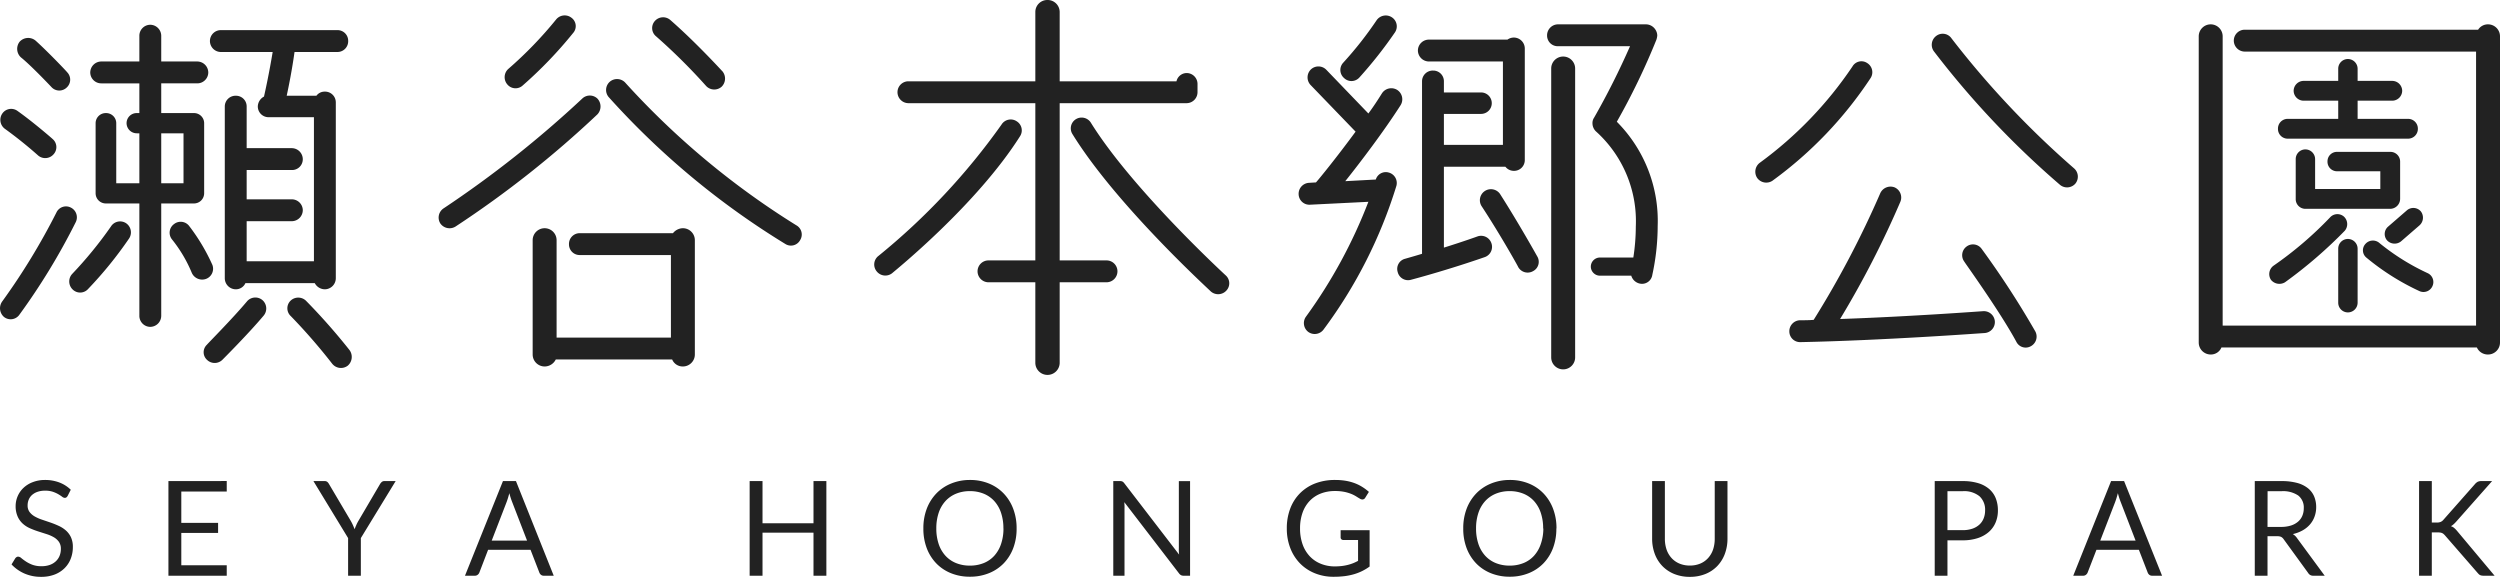 <svg xmlns="http://www.w3.org/2000/svg" width="151.442" height="34.943" viewBox="0 0 151.442 34.943">
  <g id="logo-black" transform="translate(-528.533 -346.023)">
    <path id="パス_43308" data-name="パス 43308" d="M7.675-15.825h2.3v1.8h-.15a.614.614,0,0,0-.625.6.619.619,0,0,0,.625.625h.15v3.025h-1.4v-3.65a.614.614,0,0,0-.625-.6.614.614,0,0,0-.625.6v4.25a.619.619,0,0,0,.625.625H9.975v6.8a.667.667,0,0,0,.65.675A.672.672,0,0,0,11.3-1.75v-6.8h1.975a.619.619,0,0,0,.625-.625v-4.25a.614.614,0,0,0-.625-.6H11.3v-1.8h2.175a.667.667,0,0,0,.675-.65.672.672,0,0,0-.675-.675H11.3V-18.7a.672.672,0,0,0-.675-.675.667.667,0,0,0-.65.675v1.55h-2.3A.672.672,0,0,0,7-16.475.667.667,0,0,0,7.675-15.825ZM11.3-12.8h1.35v3.025H11.3Zm3.6-4.925h3.15c-.2,1.225-.45,2.375-.525,2.7a.7.7,0,0,0-.375.6.651.651,0,0,0,.675.65H20.55V-5.05H16.475V-7.475H19.2a.672.672,0,0,0,.675-.675A.667.667,0,0,0,19.2-8.8H16.475v-1.775H19.2a.651.651,0,0,0,.675-.65A.672.672,0,0,0,19.2-11.9H16.475v-2.525a.645.645,0,0,0-.65-.65.651.651,0,0,0-.675.65v10.4a.672.672,0,0,0,.675.675.632.632,0,0,0,.575-.375h4.2a.7.7,0,0,0,.6.375.672.672,0,0,0,.675-.675v-10.65a.651.651,0,0,0-.675-.65.615.615,0,0,0-.5.25H18.9c.125-.575.325-1.575.475-2.65h2.6a.651.651,0,0,0,.65-.675.645.645,0,0,0-.65-.65H14.9a.662.662,0,0,0-.65.65A.667.667,0,0,0,14.9-17.725Zm1.6,15.1C15.6-1.55,14.075-.025,14.075,0a.622.622,0,0,0,0,.925.664.664,0,0,0,.925,0C15.075.85,16.575-.65,17.5-1.75a.673.673,0,0,0-.075-.95A.666.666,0,0,0,16.5-2.625ZM22.7.325A37.047,37.047,0,0,0,20.075-2.65a.671.671,0,0,0-.95,0,.642.642,0,0,0,.025.925,35.3,35.3,0,0,1,2.5,2.875.677.677,0,0,0,.95.125A.7.7,0,0,0,22.7.325ZM5.95-3.325a.644.644,0,0,0,.925-.05A23.855,23.855,0,0,0,9.35-6.425a.67.67,0,0,0-.175-.925.654.654,0,0,0-.925.2A24.436,24.436,0,0,1,5.9-4.275.673.673,0,0,0,5.95-3.325ZM12.075-7.3a.644.644,0,0,0-.125.925,8.279,8.279,0,0,1,1.2,2.025.687.687,0,0,0,.85.375.658.658,0,0,0,.4-.85A11.764,11.764,0,0,0,13-7.175.647.647,0,0,0,12.075-7.3ZM4.65-15.6a.642.642,0,0,0,.925.025A.642.642,0,0,0,5.6-16.5c-.05-.075-1.275-1.35-1.925-1.925a.7.7,0,0,0-.95.075.7.7,0,0,0,.075.95C3.425-16.9,4.65-15.6,4.65-15.6ZM1.825-13.075A25.586,25.586,0,0,1,3.85-11.45a.666.666,0,0,0,.925-.075.643.643,0,0,0-.05-.925c-.05-.05-1.175-1.025-2.125-1.7a.651.651,0,0,0-.925.15A.674.674,0,0,0,1.825-13.075Zm-.05,11.4A.647.647,0,0,0,2.7-1.8,39.44,39.44,0,0,0,6.125-7.425a.658.658,0,0,0-.3-.875A.638.638,0,0,0,4.95-8,39.832,39.832,0,0,1,1.675-2.625.7.7,0,0,0,1.775-1.675ZM42.9-7.05a.783.783,0,0,0-.6.3H36.65a.651.651,0,0,0-.65.675.645.645,0,0,0,.65.65h5.525v5H35.25v-5.9a.726.726,0,0,0-.725-.725.726.726,0,0,0-.725.725V.6a.726.726,0,0,0,.725.725A.753.753,0,0,0,35.2.9h7.05a.69.69,0,0,0,.65.425A.726.726,0,0,0,43.625.6V-6.325A.726.726,0,0,0,42.9-7.05ZM32.325-16.7a.673.673,0,0,0-.05.95.642.642,0,0,0,.925.05,25.529,25.529,0,0,0,3.05-3.175.626.626,0,0,0-.1-.925.668.668,0,0,0-.925.1A23.939,23.939,0,0,1,32.325-16.7Zm9.8-2.975a.666.666,0,0,0-.925.075.643.643,0,0,0,.075.925,35.466,35.466,0,0,1,3.025,3,.673.673,0,0,0,.95.05.691.691,0,0,0,.05-.925C45.225-16.625,43.675-18.325,42.125-19.675ZM36.8-14.9a65.318,65.318,0,0,1-8.4,6.65.669.669,0,0,0-.2.9.681.681,0,0,0,.925.2,62.407,62.407,0,0,0,8.6-6.8.7.7,0,0,0,0-.95A.664.664,0,0,0,36.8-14.9ZM49.775-7.225a48.531,48.531,0,0,1-10.35-8.625.675.675,0,0,0-.95-.075A.666.666,0,0,0,38.4-15,48.088,48.088,0,0,0,49.1-6.1a.633.633,0,0,0,.9-.225A.637.637,0,0,0,49.775-7.225Zm4.875,2.8a.666.666,0,0,0,.925.1c.2-.175,5.125-4.15,7.75-8.3a.646.646,0,0,0-.2-.9.654.654,0,0,0-.925.2,40.047,40.047,0,0,1-7.45,7.95A.654.654,0,0,0,54.65-4.425Zm12.975-9a.661.661,0,0,0-.925-.225.651.651,0,0,0-.2.9c2.625,4.25,8.15,9.3,8.375,9.525a.673.673,0,0,0,.95-.05.643.643,0,0,0-.05-.925C75.725-4.25,70.15-9.375,67.625-13.425Zm5.8-1.2a.667.667,0,0,0,.65-.675v-.5a.662.662,0,0,0-.65-.65.64.64,0,0,0-.625.5H65.725v-4.2a.731.731,0,0,0-.75-.725.726.726,0,0,0-.725.725v4.2h-7.7a.662.662,0,0,0-.65.65.667.667,0,0,0,.65.675h7.7V-5.1H61.4a.662.662,0,0,0-.65.65.667.667,0,0,0,.65.675h2.85v4.9a.738.738,0,0,0,1.475,0v-4.9h2.85a.667.667,0,0,0,.65-.675.662.662,0,0,0-.65-.65h-2.85v-9.525Zm22.075-2.1V.775a.725.725,0,1,0,1.45,0v-17.5a.726.726,0,0,0-.725-.725A.726.726,0,0,0,95.5-16.725Zm6.425-2a.674.674,0,0,0-.125-.375.687.687,0,0,0-.55-.3H95.9a.667.667,0,0,0-.65.675.645.645,0,0,0,.65.65h4.375A46.6,46.6,0,0,1,98.1-13.75a.574.574,0,0,0-.1.35.683.683,0,0,0,.2.475,7.317,7.317,0,0,1,2.425,5.775,12.336,12.336,0,0,1-.15,1.875H98.45a.555.555,0,0,0-.55.55.555.555,0,0,0,.55.55h1.9a.687.687,0,0,0,.5.475.63.63,0,0,0,.775-.525,14,14,0,0,0,.325-2.95A8.513,8.513,0,0,0,99.475-13.5a41.354,41.354,0,0,0,2.4-4.975A1.1,1.1,0,0,0,101.925-18.725ZM88.35-16.6a.651.651,0,0,0-.675.65V-5.5c-.325.1-.675.2-1.025.3a.632.632,0,0,0-.45.8.646.646,0,0,0,.8.475c2.425-.65,4.4-1.35,4.475-1.375a.658.658,0,0,0,.4-.85.658.658,0,0,0-.85-.4s-.825.3-2.025.675v-4.9h3.725a.653.653,0,0,0,.5.25.651.651,0,0,0,.675-.65V-17.95a.667.667,0,0,0-.675-.65.674.674,0,0,0-.375.125H88.1a.667.667,0,0,0-.675.65.672.672,0,0,0,.675.675h4.475v5.05H89v-1.875h2.225a.651.651,0,0,0,.675-.65.651.651,0,0,0-.675-.65H89v-.675A.645.645,0,0,0,88.35-16.6ZM92.4-9.125a.67.67,0,0,0-.925-.175.669.669,0,0,0-.2.9C92.425-6.65,93.5-4.725,93.5-4.7a.655.655,0,0,0,.9.25.635.635,0,0,0,.25-.9S93.55-7.325,92.4-9.125Zm-8.525-7.05a25.9,25.9,0,0,0,2.15-2.725.653.653,0,0,0-.175-.925.675.675,0,0,0-.925.175A22.056,22.056,0,0,1,82.9-17.075a.643.643,0,0,0,.05.925A.642.642,0,0,0,83.875-16.175ZM80.825-9.8a.667.667,0,0,0-.625.7.652.652,0,0,0,.7.625l3.525-.175A30.33,30.33,0,0,1,80.65-1.7a.669.669,0,0,0,.125.925A.666.666,0,0,0,81.7-.9a28.668,28.668,0,0,0,4.425-8.725.657.657,0,0,0-.475-.8.632.632,0,0,0-.775.425l-1.85.1c.9-1.125,2.325-3,3.35-4.6a.676.676,0,0,0-.2-.925.676.676,0,0,0-.925.2c-.25.4-.525.825-.825,1.225l-2.55-2.65a.665.665,0,0,0-.925-.025.672.672,0,0,0-.025.95L83.65-12.9c-1.1,1.5-2.175,2.825-2.4,3.075Zm35.475.275a.683.683,0,0,0-.875.375A57.957,57.957,0,0,1,111.4-1.5c-.275.025-.55.025-.825.025a.666.666,0,0,0-.65.675.651.651,0,0,0,.675.65c5.025-.1,11.1-.55,11.15-.55a.667.667,0,0,0,.625-.7.667.667,0,0,0-.7-.625c-.05,0-4.35.325-8.675.475a57.822,57.822,0,0,0,3.65-7.1A.671.671,0,0,0,116.3-9.525ZM124.55.1a.663.663,0,0,0,.275-.9,54.049,54.049,0,0,0-3.25-5,.644.644,0,0,0-.9-.15.651.651,0,0,0-.15.925c0,.025,2.15,3,3.15,4.85A.629.629,0,0,0,124.55.1Zm-9.9-17.15a.626.626,0,0,0-.9.2,23.346,23.346,0,0,1-5.6,5.825.679.679,0,0,0-.175.925.675.675,0,0,0,.925.175,24.059,24.059,0,0,0,5.95-6.225A.651.651,0,0,0,114.65-17.05Zm5.1-1.5a.648.648,0,0,0-.925-.15.67.67,0,0,0-.15.925,53.66,53.66,0,0,0,7.65,8.1.667.667,0,0,0,.925-.075.666.666,0,0,0-.075-.925A54.736,54.736,0,0,1,119.75-18.55Zm27.175,9.725V-11.1a.587.587,0,0,0-.6-.575h-3.2a.572.572,0,0,0-.6.575.578.578,0,0,0,.6.6h2.6v1.075h-3.95v-1.8a.592.592,0,0,0-.6-.6.587.587,0,0,0-.575.6v2.4a.587.587,0,0,0,.575.6h5.15A.608.608,0,0,0,146.925-8.825ZM135.45.6a.69.69,0,0,0,.65-.425h15.475A.726.726,0,0,0,152.25.6a.726.726,0,0,0,.725-.725v-18.55a.726.726,0,0,0-.725-.725.7.7,0,0,0-.6.325H137.5a.662.662,0,0,0-.65.65.667.667,0,0,0,.65.675h14.025v16.6h-15.35V-18.675a.726.726,0,0,0-.725-.725.726.726,0,0,0-.725.725V-.125A.726.726,0,0,0,135.45.6Zm4.65-14.275a.587.587,0,0,0-.575.6.587.587,0,0,0,.575.6h7.3a.592.592,0,0,0,.6-.6.592.592,0,0,0-.6-.6h-3.05v-1.1h2.1a.608.608,0,0,0,.6-.6.608.608,0,0,0-.6-.6h-2.1V-16.7a.592.592,0,0,0-.6-.6.587.587,0,0,0-.575.6v.725h-2.1a.608.608,0,0,0-.6.6.608.608,0,0,0,.6.6h2.1v1.1Zm-1,9.75a.656.656,0,0,0,.85.15A27.475,27.475,0,0,0,143.575-6.9a.621.621,0,0,0-.05-.85.6.6,0,0,0-.85.05,22.193,22.193,0,0,1-3.425,2.925A.63.63,0,0,0,139.1-3.925ZM143.175-5.8v3.25a.587.587,0,0,0,.575.6.592.592,0,0,0,.6-.6V-5.8a.592.592,0,0,0-.6-.6A.587.587,0,0,0,143.175-5.8Zm4.9,2.55a.592.592,0,0,0,.8-.275.592.592,0,0,0-.275-.8,13.76,13.76,0,0,1-2.925-1.825.6.6,0,0,0-.85.05.569.569,0,0,0,.05.825A14.657,14.657,0,0,0,148.075-3.25Zm-.75-4.875L146.2-7.15a.59.59,0,0,0-.075.825.623.623,0,0,0,.85.075l1.125-.975a.623.623,0,0,0,.075-.85A.6.6,0,0,0,147.325-8.125Z" transform="translate(527 366.898)" fill="#222"/>
    <path id="パス_43309" data-name="パス 43309" d="M3.632-4.836a.31.31,0,0,1-.076.09.169.169,0,0,1-.1.03.277.277,0,0,1-.158-.068,2.518,2.518,0,0,0-.228-.15,1.85,1.85,0,0,0-.332-.15,1.429,1.429,0,0,0-.47-.068,1.39,1.39,0,0,0-.46.07.978.978,0,0,0-.334.19.78.78,0,0,0-.2.282.9.9,0,0,0-.068.35.647.647,0,0,0,.118.4,1.017,1.017,0,0,0,.312.27,2.39,2.39,0,0,0,.44.194l.5.17q.258.088.5.2a1.773,1.773,0,0,1,.44.278,1.267,1.267,0,0,1,.312.412,1.371,1.371,0,0,1,.118.6,1.935,1.935,0,0,1-.128.706,1.628,1.628,0,0,1-.374.574,1.75,1.75,0,0,1-.6.384,2.222,2.222,0,0,1-.814.14,2.486,2.486,0,0,1-1.014-.2A2.378,2.378,0,0,1,.232-.684l.224-.368a.3.3,0,0,1,.078-.074.183.183,0,0,1,.1-.03.318.318,0,0,1,.192.09,3.2,3.2,0,0,0,.27.2,2.062,2.062,0,0,0,.392.2,1.547,1.547,0,0,0,.562.09,1.478,1.478,0,0,0,.492-.076A1.045,1.045,0,0,0,2.91-.87a.927.927,0,0,0,.23-.33,1.1,1.1,0,0,0,.08-.428A.718.718,0,0,0,3.1-2.054a.978.978,0,0,0-.31-.278,2.167,2.167,0,0,0-.438-.19l-.5-.16a5.082,5.082,0,0,1-.5-.19,1.638,1.638,0,0,1-.438-.28,1.287,1.287,0,0,1-.31-.43A1.532,1.532,0,0,1,.48-4.22,1.518,1.518,0,0,1,.6-4.808a1.516,1.516,0,0,1,.342-.5,1.658,1.658,0,0,1,.554-.352A2.029,2.029,0,0,1,2.252-5.8a2.426,2.426,0,0,1,.876.152,2.017,2.017,0,0,1,.692.44Zm9.636-.9V-5.1H10.516v1.9h2.228v.608H10.516V-.632h2.752V0H9.736V-5.732ZM21.392-2.28V0H20.62V-2.28l-2.1-3.452h.68a.242.242,0,0,1,.164.052.5.5,0,0,1,.1.128L20.78-3.324a2.746,2.746,0,0,1,.134.264q.054.124.1.244.044-.124.1-.248a2.175,2.175,0,0,1,.132-.26l1.308-2.228a.512.512,0,0,1,.1-.122.228.228,0,0,1,.162-.058H23.5ZM33.076,0h-.6a.258.258,0,0,1-.168-.052.32.32,0,0,1-.1-.132l-.536-1.384H29.1L28.568-.184a.313.313,0,0,1-.1.128A.256.256,0,0,1,28.3,0h-.6L30-5.732h.788ZM29.32-2.128h2.14l-.9-2.332A4.359,4.359,0,0,1,30.388-5q-.044.164-.086.3t-.082.242ZM49.592,0h-.78V-2.608H45.724V0h-.78V-5.732h.78v2.556h3.088V-5.732h.78ZM61.116-2.864a3.309,3.309,0,0,1-.2,1.182,2.707,2.707,0,0,1-.576.926,2.574,2.574,0,0,1-.894.6A3.015,3.015,0,0,1,58.288.06a3,3,0,0,1-1.152-.214,2.579,2.579,0,0,1-.892-.6,2.707,2.707,0,0,1-.576-.926,3.309,3.309,0,0,1-.2-1.182,3.309,3.309,0,0,1,.2-1.182,2.728,2.728,0,0,1,.576-.928,2.588,2.588,0,0,1,.892-.606A2.975,2.975,0,0,1,58.288-5.8a2.99,2.99,0,0,1,1.154.216,2.584,2.584,0,0,1,.894.606,2.728,2.728,0,0,1,.576.928A3.309,3.309,0,0,1,61.116-2.864Zm-.8,0a2.913,2.913,0,0,0-.144-.948,2.005,2.005,0,0,0-.408-.71,1.77,1.77,0,0,0-.64-.446,2.173,2.173,0,0,0-.84-.156,2.162,2.162,0,0,0-.836.156,1.79,1.79,0,0,0-.642.446,1.989,1.989,0,0,0-.41.71,2.913,2.913,0,0,0-.144.948,2.9,2.9,0,0,0,.144.946,1.991,1.991,0,0,0,.41.708,1.768,1.768,0,0,0,.642.444,2.186,2.186,0,0,0,.836.154,2.2,2.2,0,0,0,.84-.154,1.75,1.75,0,0,0,.64-.444,2.008,2.008,0,0,0,.408-.708A2.9,2.9,0,0,0,60.32-2.864Zm7.056-2.868a.348.348,0,0,1,.154.026.4.4,0,0,1,.114.106l3.32,4.32q-.012-.1-.016-.2t0-.19v-4.06h.68V0h-.392a.333.333,0,0,1-.154-.032.389.389,0,0,1-.122-.108L67.64-4.456q.008.1.012.2t0,.176V0h-.68V-5.732Zm13,5.168a3.8,3.8,0,0,0,.426-.022,2.708,2.708,0,0,0,.366-.066A2.493,2.493,0,0,0,81.5-.758q.152-.062.3-.142V-2.164h-.888a.169.169,0,0,1-.122-.044.144.144,0,0,1-.046-.108v-.44H82.5v2.2a3.18,3.18,0,0,1-.45.272,3.065,3.065,0,0,1-.5.194,3.621,3.621,0,0,1-.57.116,5.337,5.337,0,0,1-.66.038A2.978,2.978,0,0,1,79.18-.15a2.634,2.634,0,0,1-.9-.6,2.724,2.724,0,0,1-.586-.926,3.251,3.251,0,0,1-.21-1.188,3.331,3.331,0,0,1,.206-1.2,2.631,2.631,0,0,1,.588-.926,2.628,2.628,0,0,1,.924-.6A3.309,3.309,0,0,1,80.42-5.8a3.75,3.75,0,0,1,.632.05,2.954,2.954,0,0,1,.542.144,2.525,2.525,0,0,1,.462.228,2.823,2.823,0,0,1,.4.3l-.22.352a.2.2,0,0,1-.176.108.283.283,0,0,1-.14-.044q-.1-.056-.224-.136a1.918,1.918,0,0,0-.3-.154,2.432,2.432,0,0,0-.42-.126,2.765,2.765,0,0,0-.574-.052,2.324,2.324,0,0,0-.876.158,1.853,1.853,0,0,0-.668.452,2,2,0,0,0-.424.712,2.8,2.8,0,0,0-.148.938,2.842,2.842,0,0,0,.154.97,2.048,2.048,0,0,0,.434.722,1.873,1.873,0,0,0,.664.452A2.233,2.233,0,0,0,80.38-.564Zm13.44-2.3a3.309,3.309,0,0,1-.2,1.182,2.707,2.707,0,0,1-.576.926,2.574,2.574,0,0,1-.894.6A3.015,3.015,0,0,1,90.992.06,3,3,0,0,1,89.84-.154a2.579,2.579,0,0,1-.892-.6,2.707,2.707,0,0,1-.576-.926,3.309,3.309,0,0,1-.2-1.182,3.309,3.309,0,0,1,.2-1.182,2.728,2.728,0,0,1,.576-.928,2.588,2.588,0,0,1,.892-.606A2.975,2.975,0,0,1,90.992-5.8a2.99,2.99,0,0,1,1.154.216,2.584,2.584,0,0,1,.894.606,2.728,2.728,0,0,1,.576.928A3.309,3.309,0,0,1,93.82-2.864Zm-.8,0a2.913,2.913,0,0,0-.144-.948,2.005,2.005,0,0,0-.408-.71,1.771,1.771,0,0,0-.64-.446,2.173,2.173,0,0,0-.84-.156,2.162,2.162,0,0,0-.836.156,1.79,1.79,0,0,0-.642.446,1.989,1.989,0,0,0-.41.71,2.913,2.913,0,0,0-.144.948,2.9,2.9,0,0,0,.144.946,1.991,1.991,0,0,0,.41.708,1.768,1.768,0,0,0,.642.444,2.186,2.186,0,0,0,.836.154,2.2,2.2,0,0,0,.84-.154,1.75,1.75,0,0,0,.64-.444,2.008,2.008,0,0,0,.408-.708A2.9,2.9,0,0,0,93.024-2.864Zm8.884,2.248a1.6,1.6,0,0,0,.636-.12,1.334,1.334,0,0,0,.474-.336,1.47,1.47,0,0,0,.3-.516,2.039,2.039,0,0,0,.1-.66V-5.732h.772v3.484a2.614,2.614,0,0,1-.158.92,2.137,2.137,0,0,1-.452.734,2.067,2.067,0,0,1-.718.486,2.462,2.462,0,0,1-.952.176,2.462,2.462,0,0,1-.952-.176,2.088,2.088,0,0,1-.72-.486,2.122,2.122,0,0,1-.454-.734,2.614,2.614,0,0,1-.158-.92V-5.732h.772v3.48a2.039,2.039,0,0,0,.1.66,1.47,1.47,0,0,0,.3.516,1.351,1.351,0,0,0,.476.338A1.592,1.592,0,0,0,101.908-.616Zm15.608-1.528V0h-.772V-5.732h1.692a3.175,3.175,0,0,1,.946.126,1.817,1.817,0,0,1,.666.358,1.443,1.443,0,0,1,.394.56,1.971,1.971,0,0,1,.13.732,1.865,1.865,0,0,1-.14.732,1.575,1.575,0,0,1-.41.572,1.9,1.9,0,0,1-.67.374,2.88,2.88,0,0,1-.916.134Zm0-.616h.92a1.788,1.788,0,0,0,.586-.088,1.2,1.2,0,0,0,.426-.246,1.022,1.022,0,0,0,.26-.378,1.292,1.292,0,0,0,.088-.484,1.1,1.1,0,0,0-.338-.856,1.475,1.475,0,0,0-1.022-.308h-.92Zm13,2.76h-.6a.258.258,0,0,1-.168-.052.32.32,0,0,1-.1-.132l-.536-1.384h-2.572l-.536,1.384a.313.313,0,0,1-.1.128.256.256,0,0,1-.168.056h-.6l2.292-5.732h.788ZM126.76-2.128h2.14L128-4.46a4.359,4.359,0,0,1-.172-.54q-.044.164-.086.3t-.082.242Zm10.132-.264V0h-.772V-5.732h1.62a3.54,3.54,0,0,1,.94.11,1.794,1.794,0,0,1,.654.318,1.273,1.273,0,0,1,.382.5,1.678,1.678,0,0,1,.124.658,1.649,1.649,0,0,1-.1.568,1.5,1.5,0,0,1-.278.474,1.663,1.663,0,0,1-.444.358,2.2,2.2,0,0,1-.594.224.819.819,0,0,1,.256.244L140.356,0h-.688a.339.339,0,0,1-.312-.164l-1.488-2.048a.433.433,0,0,0-.148-.138.534.534,0,0,0-.24-.042Zm0-.564h.812a1.977,1.977,0,0,0,.6-.082,1.217,1.217,0,0,0,.432-.232A.962.962,0,0,0,139-3.628a1.169,1.169,0,0,0,.088-.46.914.914,0,0,0-.338-.772,1.634,1.634,0,0,0-1.006-.26h-.848Zm9.952-.264h.292a.634.634,0,0,0,.242-.038.472.472,0,0,0,.17-.13l1.908-2.16a.6.6,0,0,1,.17-.142.46.46,0,0,1,.21-.042h.66l-2.184,2.468a1.906,1.906,0,0,1-.158.156A.7.7,0,0,1,148-3a.561.561,0,0,1,.2.108,1.626,1.626,0,0,1,.176.18L150.648,0h-.672a.58.58,0,0,1-.128-.012.373.373,0,0,1-.09-.032.289.289,0,0,1-.07-.052q-.032-.032-.064-.068l-1.98-2.276q-.044-.048-.082-.082a.373.373,0,0,0-.088-.058.409.409,0,0,0-.116-.034,1.106,1.106,0,0,0-.162-.01h-.352V0h-.772V-5.732h.772Z" transform="translate(529 380.898)" fill="#222"/>
  </g>
</svg>
